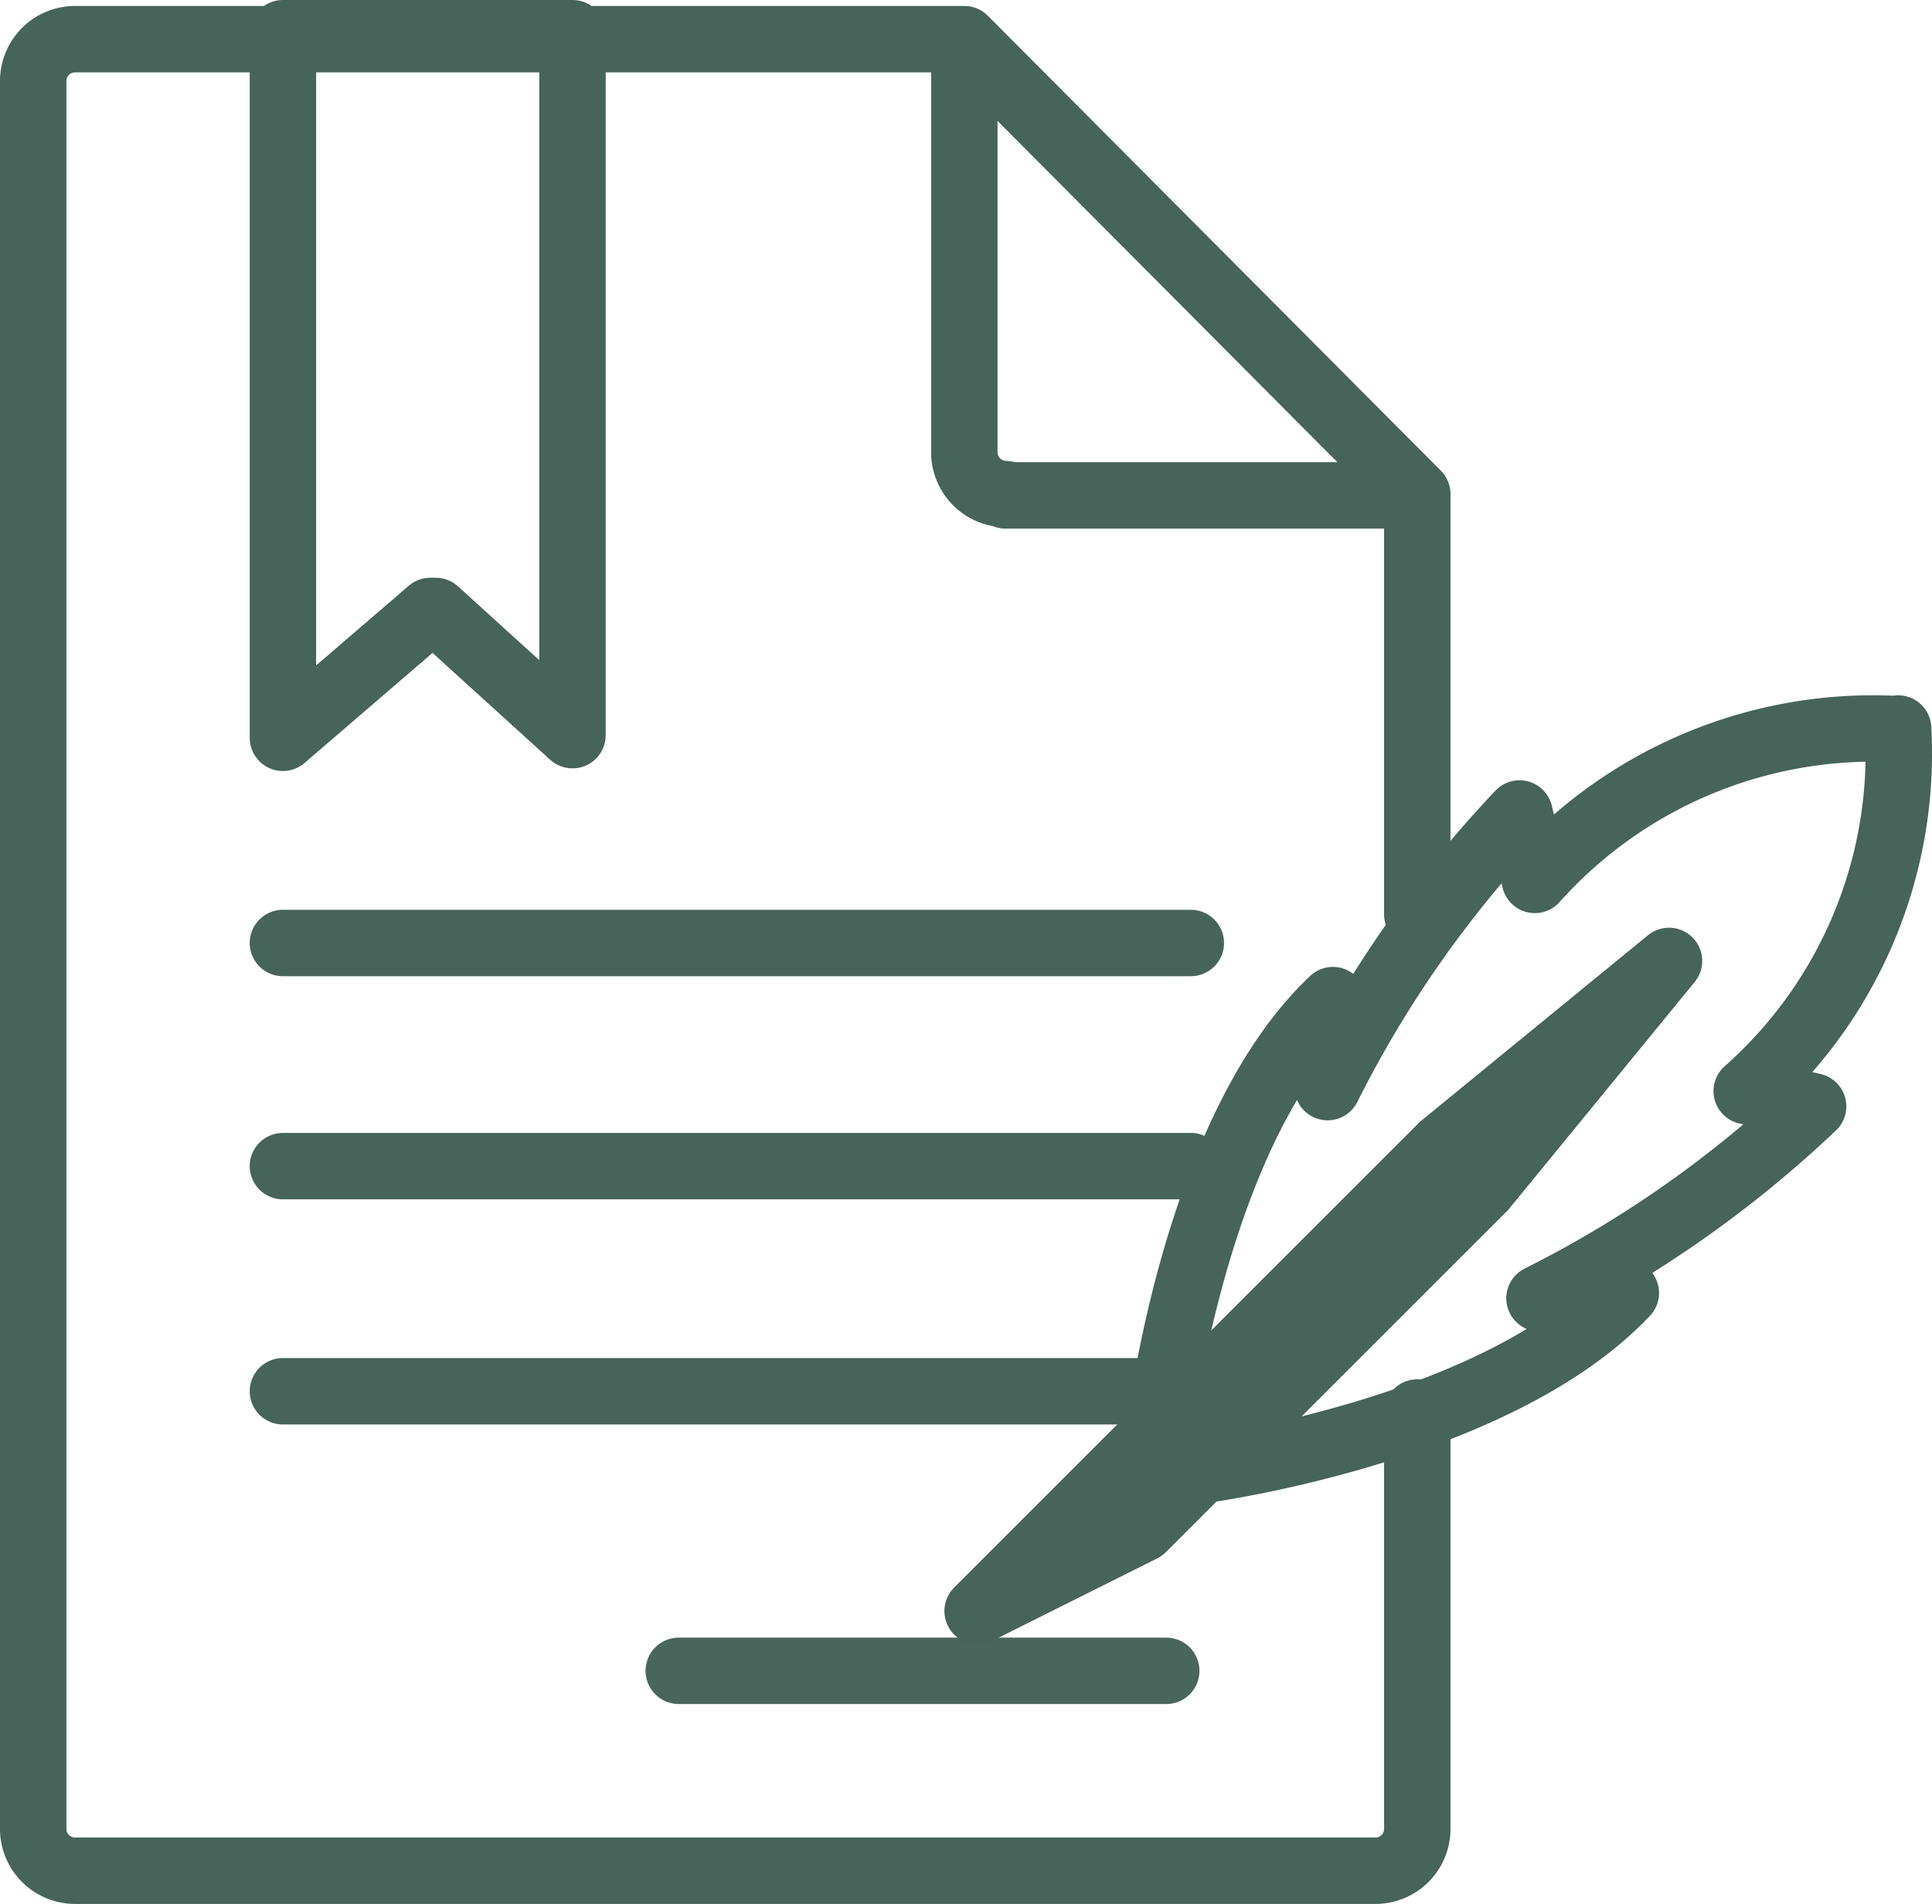 <svg xmlns="http://www.w3.org/2000/svg" xmlns:xlink="http://www.w3.org/1999/xlink" id="Ebene_1" data-name="Ebene 1" viewBox="0 0 29.09 28.67"><defs><style>.cls-1,.cls-2,.cls-3{fill:none;}.cls-2{stroke:#46645a;}.cls-2,.cls-3{stroke-linecap:round;stroke-linejoin:round;}.cls-3{stroke:#49665c;}.cls-4{clip-path:url(#clip-path);}</style><clipPath id="clip-path" transform="translate(-9.95 -10.8)"><rect class="cls-1" x="9.95" y="10.8" width="29.09" height="28.67"></rect></clipPath></defs><title>PIH_Icons_Vertragsrecht</title><path class="cls-2" d="M14.21,31.75h13m-13-3.39H27.88M14.21,25H27.88m-2.79-6.74h6.2l-6.82-6.85v6.22A.63.63,0,0,0,25.09,18.24Zm6.2,6.31V18.24l-6.82-6.85H11.08a.63.63,0,0,0-.63.62V38.34a.63.63,0,0,0,.63.63H30.67a.63.63,0,0,0,.62-.63V32.07M16.7,11.3H14.21V21.91L16.43,20h.08l2.06,1.87V11.3H16.08" transform="translate(-9.95 -10.8)"></path><line class="cls-3" x1="10.22" y1="25.16" x2="17.56" y2="25.16"></line><g class="cls-4"><path class="cls-2" d="M27.15,33.82l-2.48,1.24,7-7,3.41-2.79-2.79,3.41Zm.88-.88s4.43-.58,6.4-2.67l-1.3.08a17.11,17.11,0,0,0,4.12-2.89l-1-.23a6.79,6.79,0,0,0,2.28-5.46M27.41,32.32s.52-4.49,2.61-6.46l-.08,1.31a17.11,17.11,0,0,1,2.89-4.12l.23,1a6.83,6.83,0,0,1,5.47-2.27" transform="translate(-9.95 -10.8)"></path></g></svg>